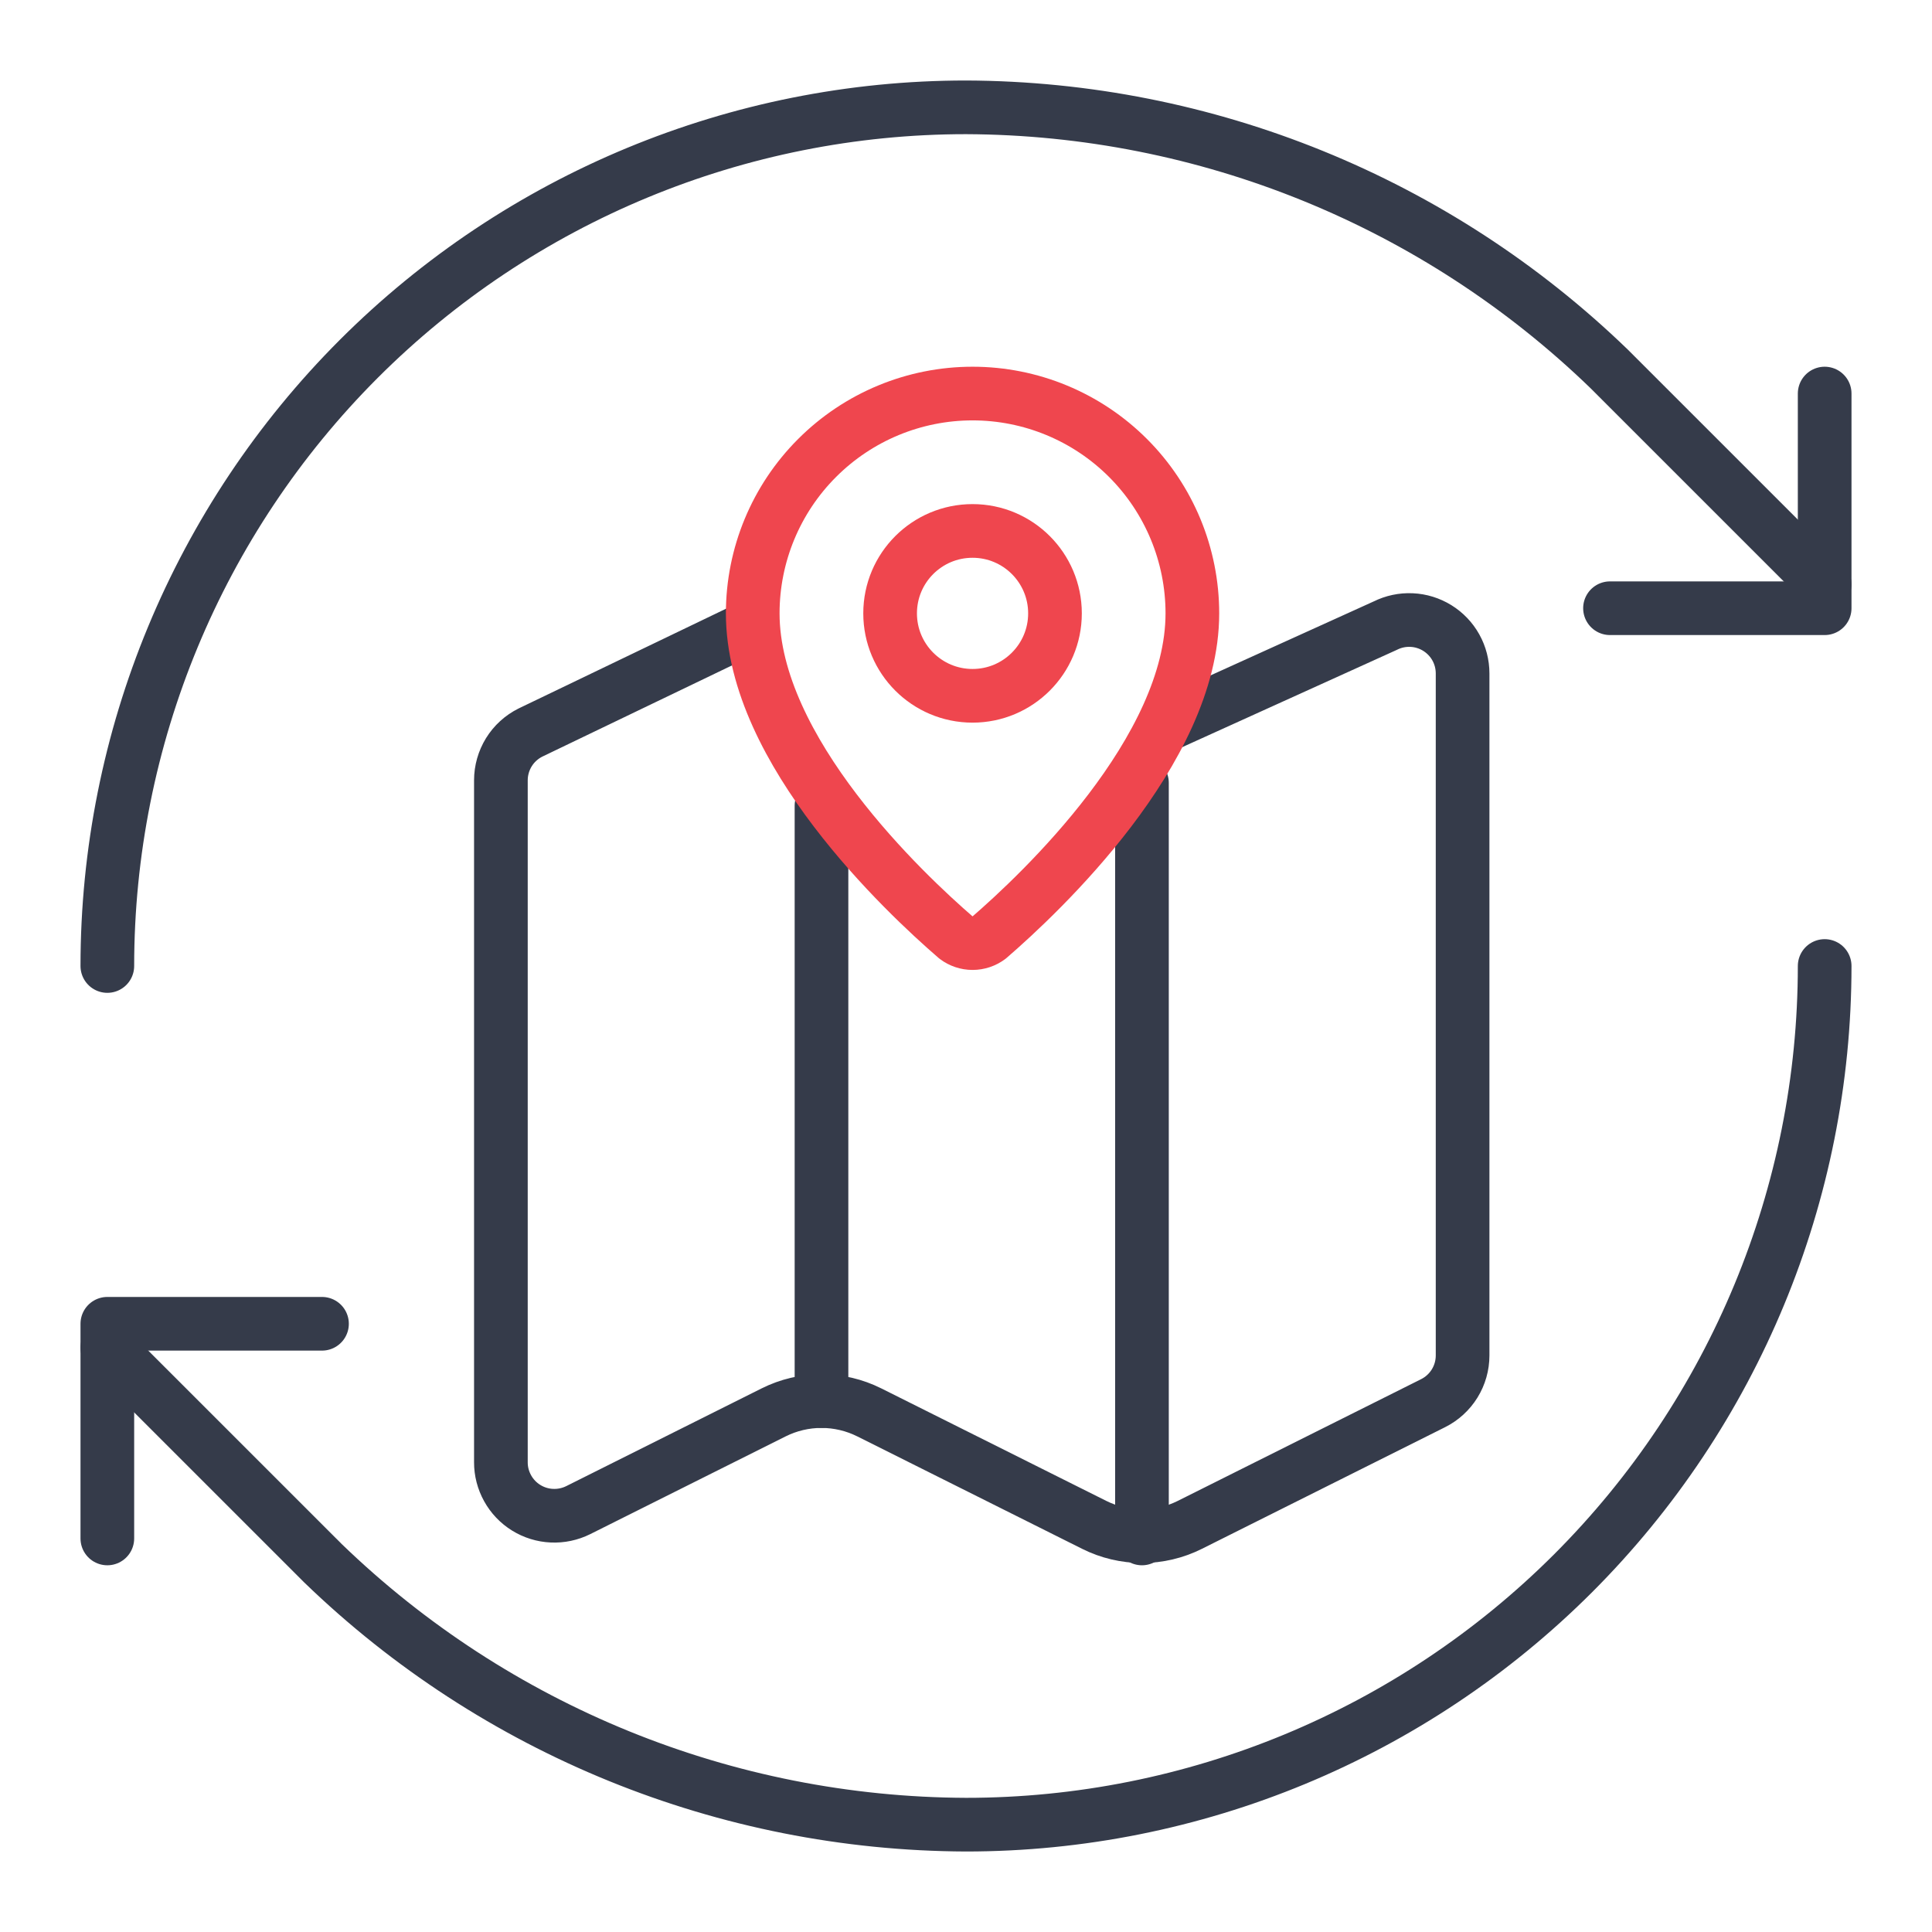 <?xml version="1.0" encoding="UTF-8"?>
<svg xmlns="http://www.w3.org/2000/svg" width="54" height="54" viewBox="0 0 54 54" fill="none">
  <path d="M3 27C3 20.635 5.529 14.53 10.029 10.029C14.53 5.529 20.635 3 27 3C33.709 3.025 40.149 5.643 44.973 10.307L51 16.333" stroke="#353B4A" stroke-width="1.5" stroke-linecap="round" stroke-linejoin="round"></path>
  <path d="M51 11V17H45" stroke="#353B4A" stroke-width="1.5" stroke-linecap="round" stroke-linejoin="round"></path>
  <path d="M51 27C51 33.365 48.471 39.47 43.971 43.971C39.47 48.471 33.365 51 27 51C20.291 50.975 13.851 48.357 9.027 43.693L3 37.667" stroke="#353B4A" stroke-width="1.5" stroke-linecap="round" stroke-linejoin="round"></path>
  <path d="M9 37H3V43" stroke="#353B4A" stroke-width="1.5" stroke-linecap="round" stroke-linejoin="round"></path>
  <path d="M32.56 20.279L38.719 17.487C38.947 17.373 39.2 17.319 39.455 17.331C39.709 17.342 39.956 17.419 40.173 17.553C40.389 17.687 40.568 17.874 40.692 18.097C40.816 18.319 40.88 18.57 40.88 18.825V37.885C40.88 38.163 40.803 38.434 40.657 38.67C40.511 38.906 40.302 39.096 40.054 39.22L33.255 42.621C32.84 42.828 32.383 42.936 31.92 42.936C31.457 42.936 31 42.828 30.585 42.621L24.295 39.476C23.881 39.269 23.423 39.161 22.96 39.161C22.497 39.161 22.04 39.269 21.625 39.476L16.161 42.209C15.933 42.322 15.68 42.376 15.425 42.364C15.171 42.353 14.923 42.276 14.707 42.142C14.49 42.008 14.311 41.82 14.188 41.597C14.064 41.374 13.999 41.124 14 40.869V21.81C14 21.532 14.078 21.261 14.223 21.025C14.369 20.789 14.578 20.599 14.826 20.475L21.04 17.487" stroke="#353B4A" stroke-width="1.5" stroke-linecap="round" stroke-linejoin="round"></path>
  <path d="M31.918 21.88V43" stroke="#353B4A" stroke-width="1.5" stroke-linecap="round" stroke-linejoin="round"></path>
  <path d="M22.961 22.52L22.961 39.16" stroke="#353B4A" stroke-width="1.5" stroke-linecap="round" stroke-linejoin="round"></path>
  <path d="M33.327 17.144C33.327 20.979 29.073 24.972 27.645 26.206C27.512 26.306 27.35 26.36 27.183 26.36C27.017 26.36 26.855 26.306 26.722 26.206C25.293 24.972 21.039 20.979 21.039 17.144C21.039 15.514 21.686 13.952 22.839 12.8C23.991 11.647 25.554 11 27.183 11C28.813 11 30.375 11.647 31.528 12.8C32.68 13.952 33.327 15.514 33.327 17.144Z" stroke="#EF464E" stroke-width="1.5" stroke-linecap="round" stroke-linejoin="round"></path>
  <path d="M27.183 19.448C28.455 19.448 29.487 18.416 29.487 17.144C29.487 15.871 28.455 14.84 27.183 14.84C25.91 14.84 24.879 15.871 24.879 17.144C24.879 18.416 25.91 19.448 27.183 19.448Z" stroke="#EF464E" stroke-width="1.5" stroke-linecap="round" stroke-linejoin="round"></path>
</svg>
